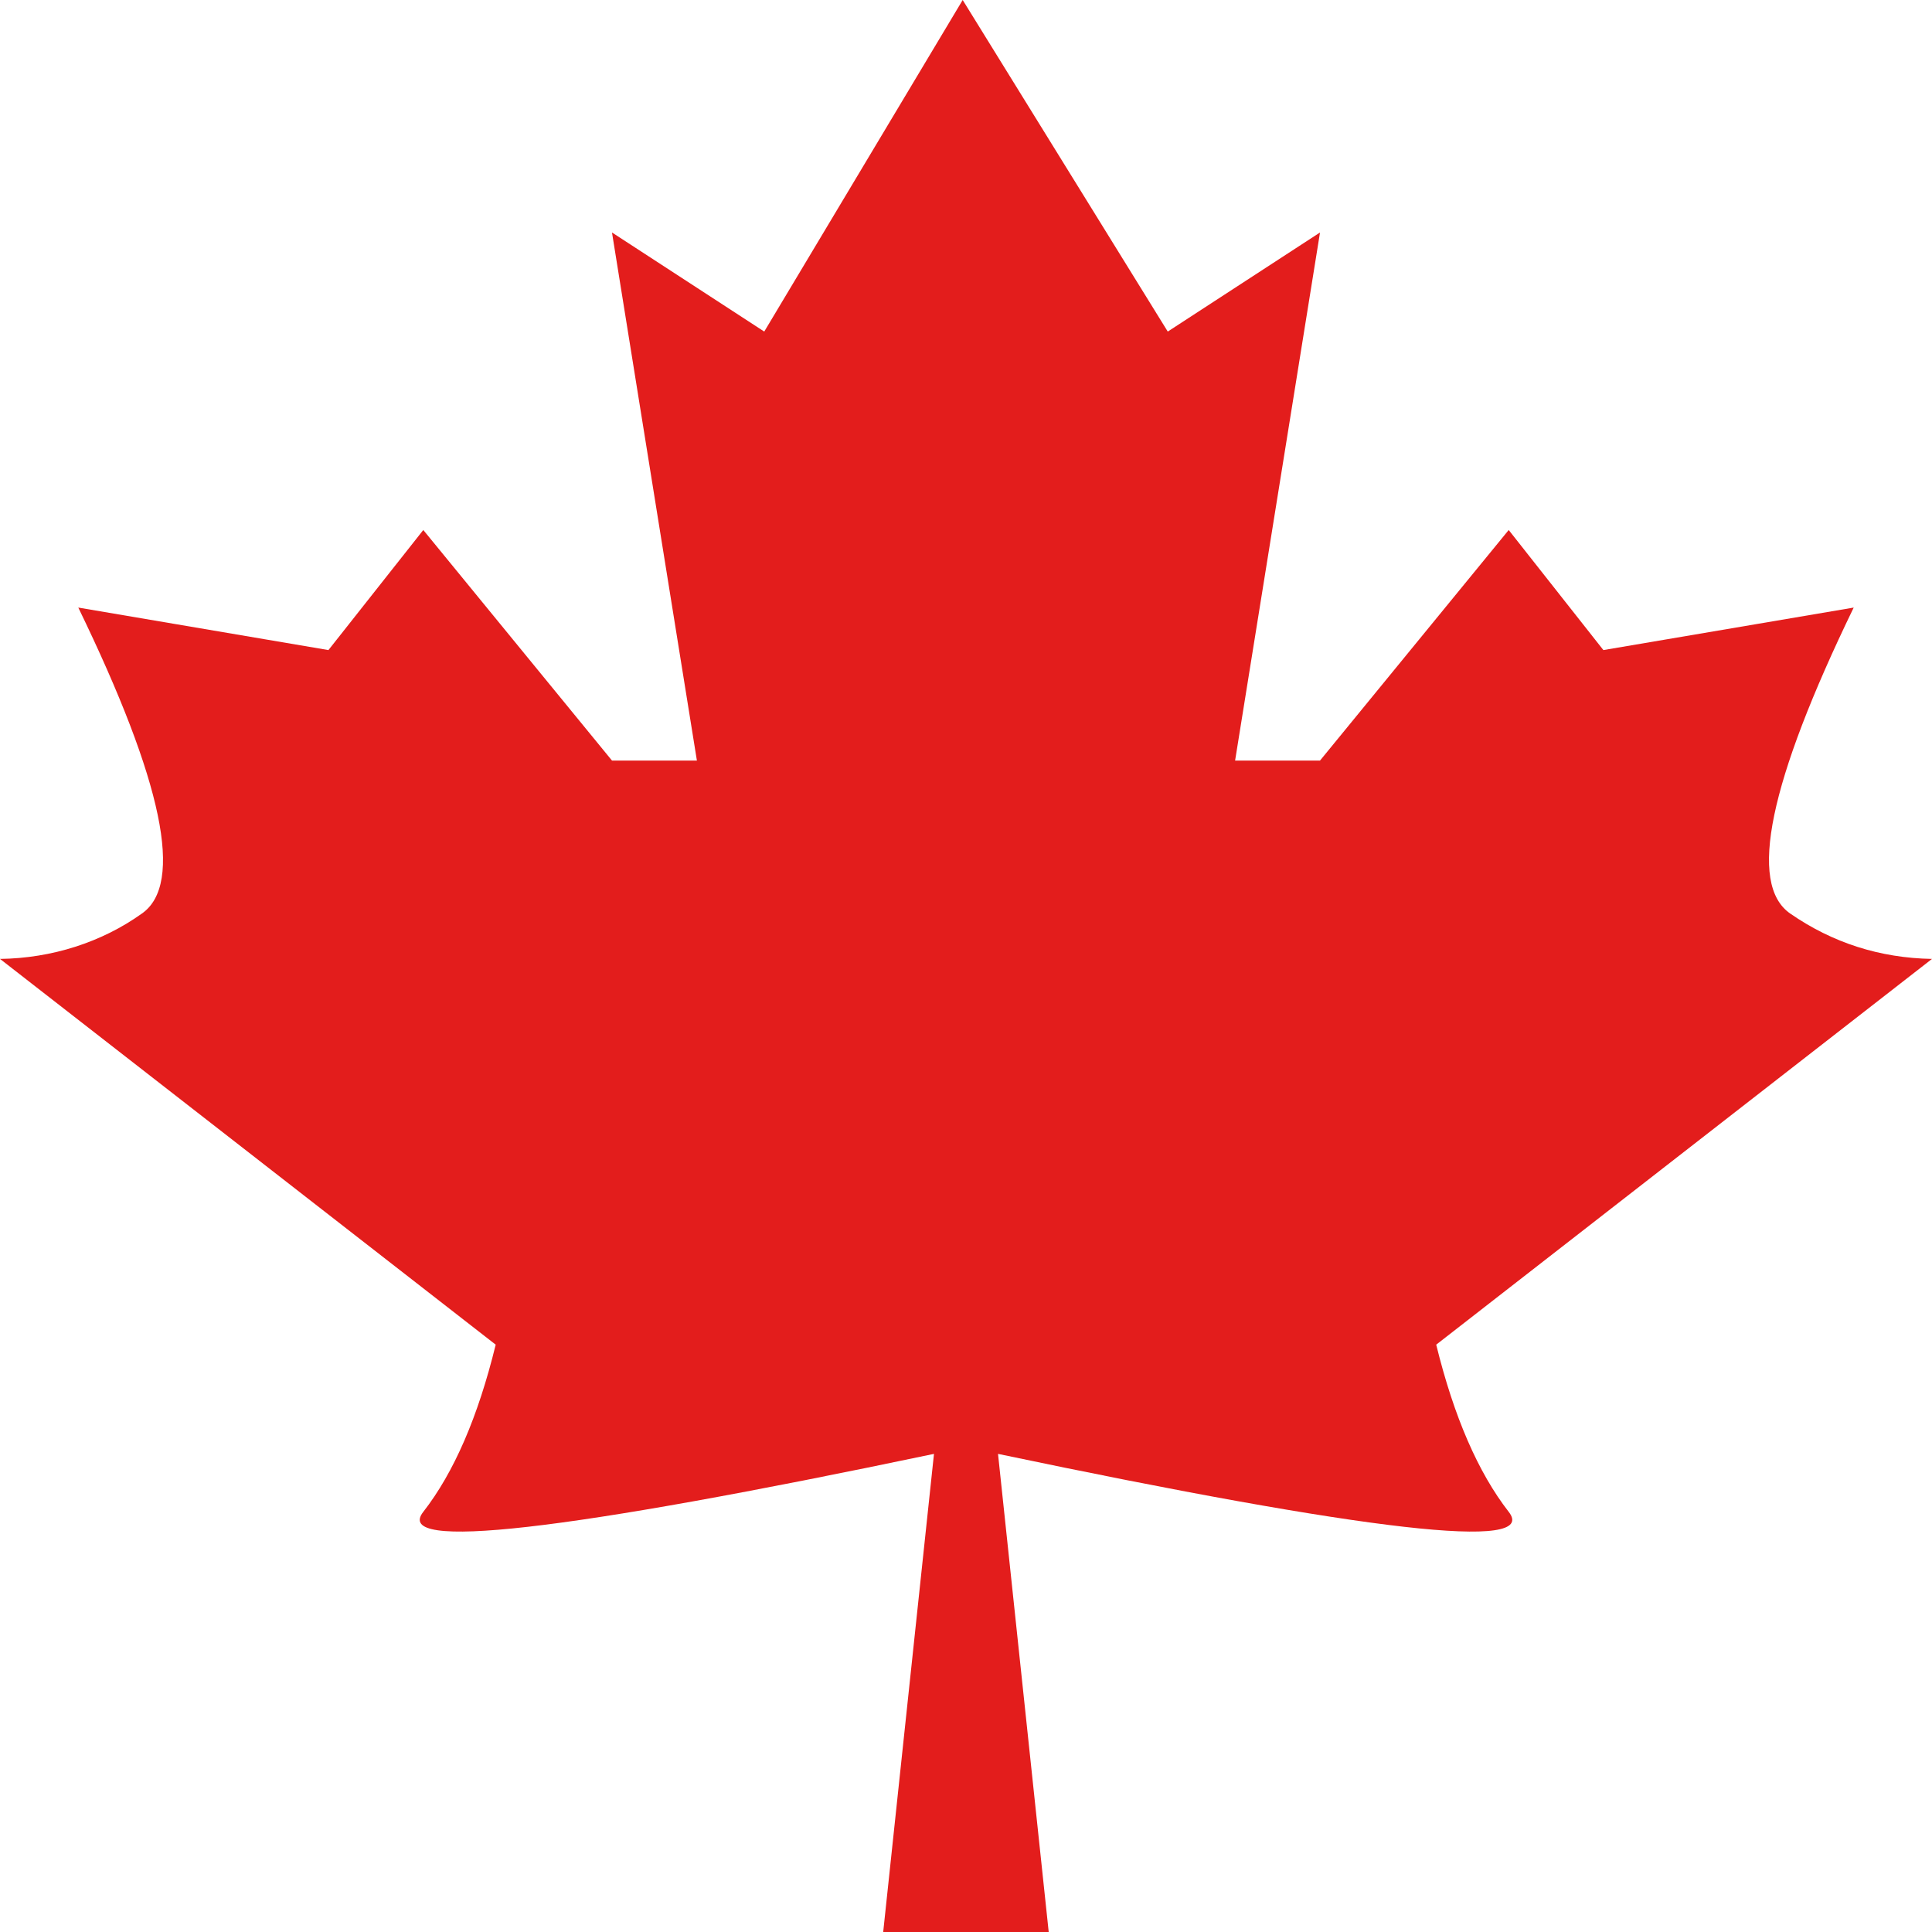 <svg width="21" height="21" viewBox="0 0 21 21" fill="none" xmlns="http://www.w3.org/2000/svg">
<path fill-rule="evenodd" clip-rule="evenodd" d="M10.464 0L10.5 21H9.6L10.152 15.803C6.117 16.65 4.266 16.86 4.601 16.433C4.934 16.006 5.196 15.401 5.388 14.616L0 10.423C0.563 10.416 1.106 10.242 1.542 9.93C2.002 9.61 1.772 8.501 0.851 6.604L3.57 7.066L4.601 5.761L6.652 8.267H7.575L6.652 2.527L8.307 3.604L10.464 0ZM10.464 0L12.693 3.604L14.348 2.527L13.425 8.267H14.348L16.399 5.761L17.428 7.066L20.149 6.604C19.229 8.501 18.997 9.61 19.459 9.93C19.92 10.249 20.434 10.413 21 10.423L15.611 14.616C15.804 15.401 16.067 16.006 16.399 16.433C16.734 16.86 14.883 16.65 10.848 15.803L11.399 21H10.5L10.464 0Z" fill="#E31D1C"/>
</svg>
